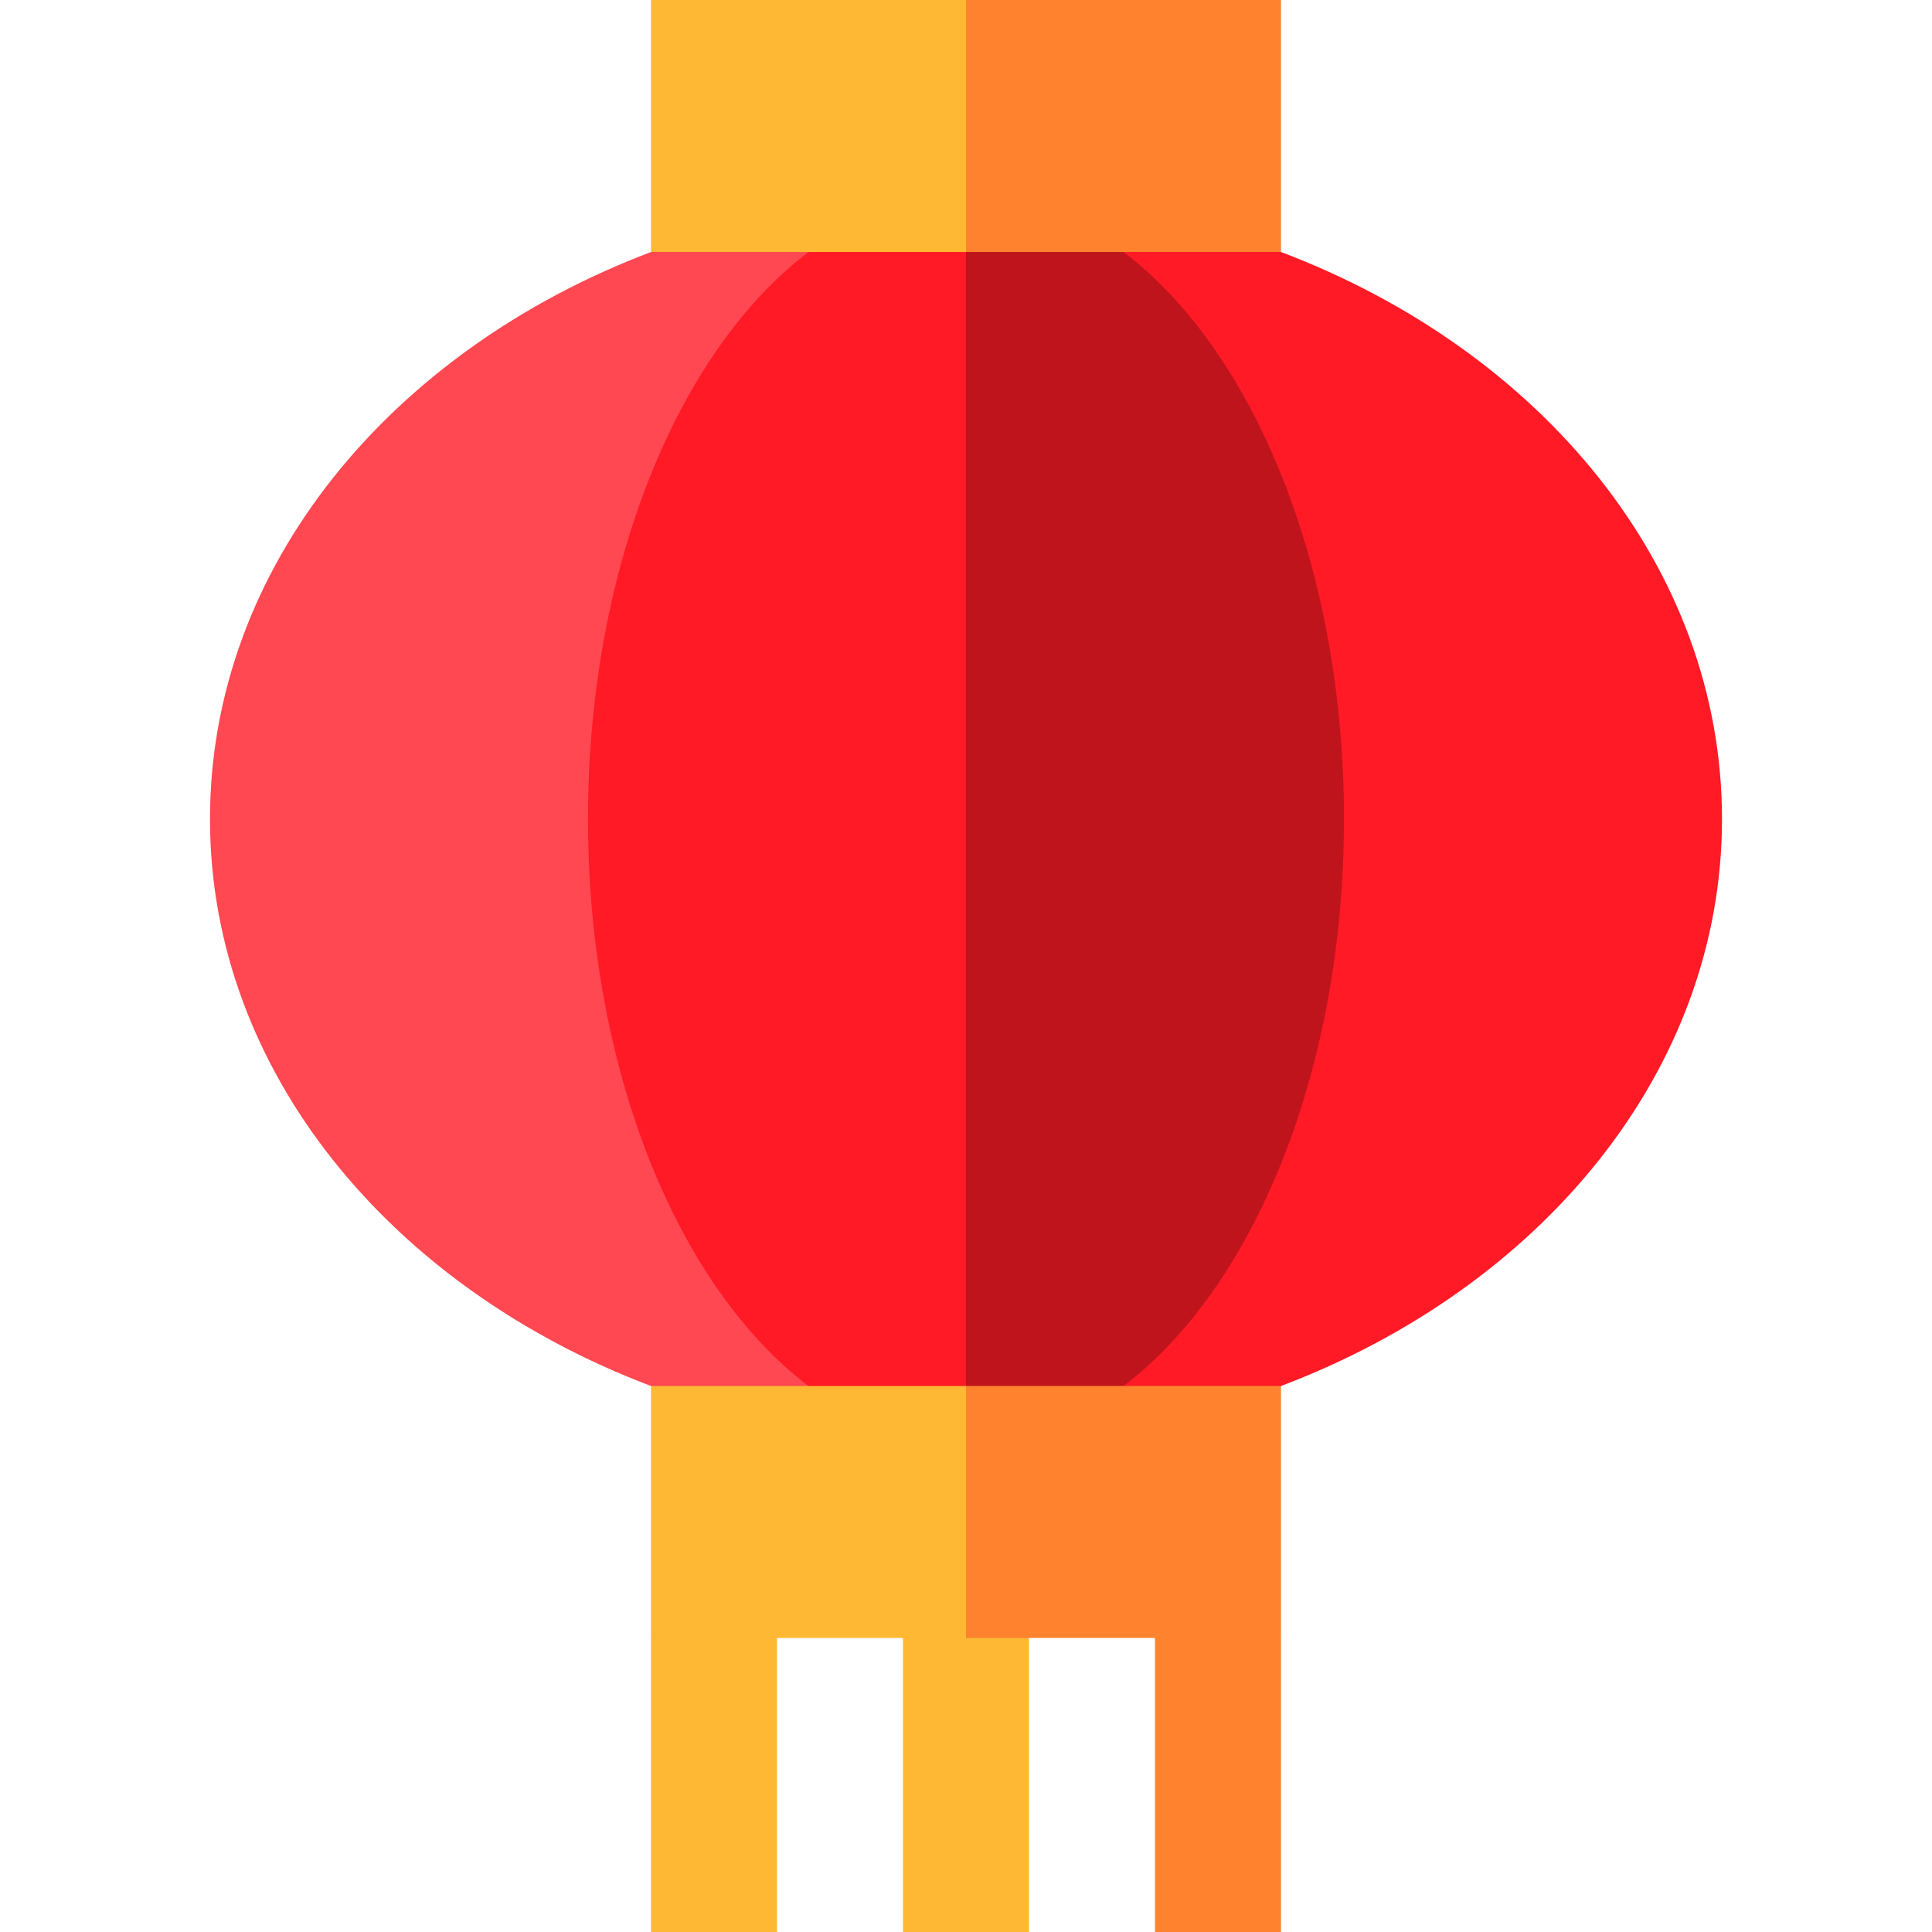<?xml version="1.0" encoding="iso-8859-1"?>
<!-- Uploaded to: SVG Repo, www.svgrepo.com, Generator: SVG Repo Mixer Tools -->
<svg version="1.1" id="Layer_1" xmlns="http://www.w3.org/2000/svg" xmlns:xlink="http://www.w3.org/1999/xlink" 
	 viewBox="0 0 512 512" xml:space="preserve">
<polygon style="fill:#FF832F;" points="339.478,512 306.087,512 306.087,422.957 339.478,434.087 "/>
<g>
	<rect x="239.304" y="422.957" style="fill:#FFB833;" width="33.391" height="89.043"/>
	<polygon style="fill:#FFB833;" points="205.913,512 172.522,512 172.522,434.087 205.913,422.957 	"/>
	<polygon style="fill:#FFB833;" points="172.522,0 172.522,66.783 267.13,89.043 256,0 	"/>
</g>
<polygon style="fill:#FF832F;" points="339.478,0 256,0 256,89.043 339.478,66.783 "/>
<polygon style="fill:#FFB833;" points="172.522,367.304 172.522,434.087 256,434.087 267.13,345.043 "/>
<polygon style="fill:#FF832F;" points="339.478,367.304 256,345.043 256,434.087 339.478,434.087 "/>
<path style="fill:#FF4851;" d="M172.522,66.783c-68.968,26.111-116.87,83.57-116.87,150.261c0,66.692,47.902,124.15,116.87,150.261
	h41.739V66.783H172.522z"/>
<g>
	<path style="fill:#FF1A26;" d="M256,66.783h-41.739c-34.484,26.111-58.435,83.568-58.435,150.261s23.95,124.15,58.435,150.261H256
		l22.261-150.261L256,66.783z"/>
	<path style="fill:#FF1A26;" d="M339.478,66.783h-41.739v300.522h41.739c68.968-26.111,116.87-83.568,116.87-150.261
		C456.348,150.352,408.446,92.893,339.478,66.783z"/>
</g>
<path style="fill:#C0141C;" d="M356.174,217.043c0-66.692-23.95-124.15-58.435-150.261H256c0,26.111,0,83.568,0,150.261
	s0,124.15,0,150.261h41.739C332.223,341.193,356.174,283.736,356.174,217.043z"/>
</svg>